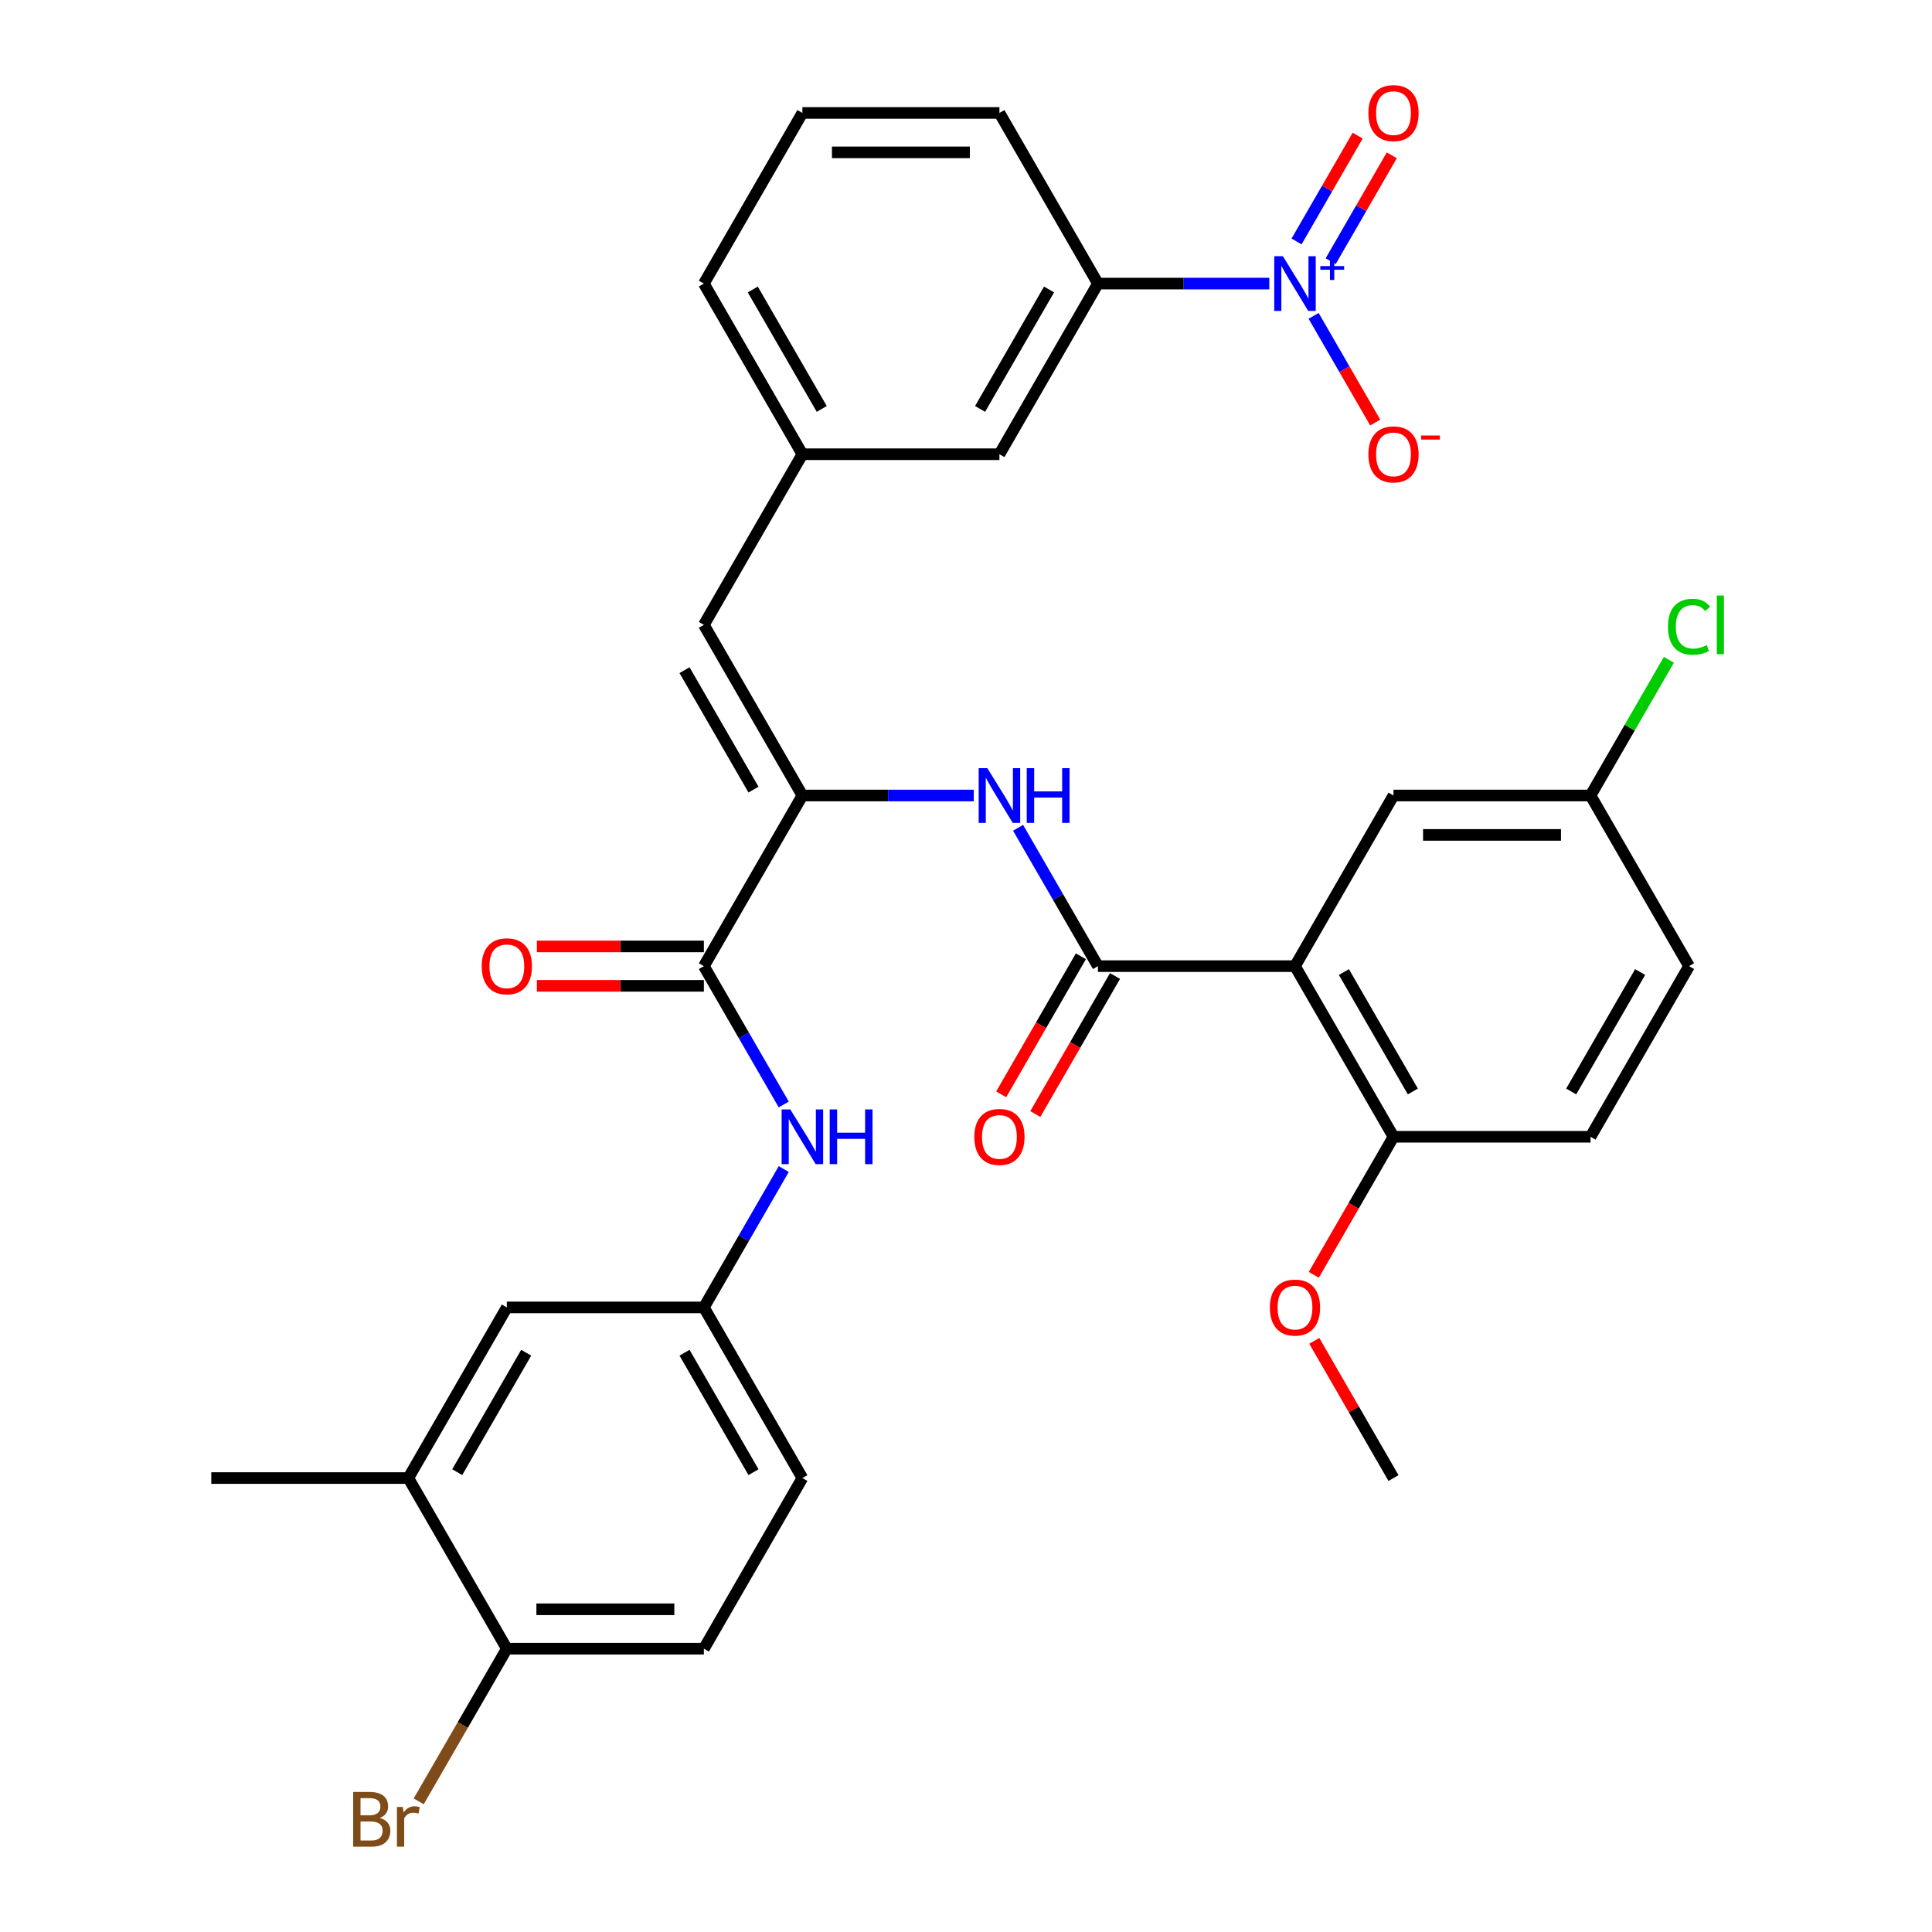 <?xml version='1.0' encoding='iso-8859-1'?>
<svg version='1.1' baseProfile='full'
              xmlns='http://www.w3.org/2000/svg'
                      xmlns:rdkit='http://www.rdkit.org/xml'
                      xmlns:xlink='http://www.w3.org/1999/xlink'
                  xml:space='preserve'
width='1000px' height='1000px' viewBox='0 0 1000 1000'>
<!-- END OF HEADER -->
<rect style='opacity:1.0;fill:#FFFFFF;stroke:none' width='1000' height='1000' x='0' y='0'> </rect>
<path class='bond-7' d='M 656.991,146.785 L 612.644,146.785' style='fill:none;fill-rule:evenodd;stroke:#0000FF;stroke-width:6px;stroke-linecap:butt;stroke-linejoin:miter;stroke-opacity:1' />
<path class='bond-7' d='M 612.644,146.785 L 568.296,146.785' style='fill:none;fill-rule:evenodd;stroke:#000000;stroke-width:6px;stroke-linecap:butt;stroke-linejoin:miter;stroke-opacity:1' />
<path class='bond-9' d='M 679.928,163.494 L 695.871,191.107' style='fill:none;fill-rule:evenodd;stroke:#0000FF;stroke-width:6px;stroke-linecap:butt;stroke-linejoin:miter;stroke-opacity:1' />
<path class='bond-9' d='M 695.871,191.107 L 711.813,218.719' style='fill:none;fill-rule:evenodd;stroke:#FF0000;stroke-width:6px;stroke-linecap:butt;stroke-linejoin:miter;stroke-opacity:1' />
<path class='bond-12' d='M 688.761,135.174 L 704.576,107.782' style='fill:none;fill-rule:evenodd;stroke:#0000FF;stroke-width:6px;stroke-linecap:butt;stroke-linejoin:miter;stroke-opacity:1' />
<path class='bond-12' d='M 704.576,107.782 L 720.391,80.389' style='fill:none;fill-rule:evenodd;stroke:#FF0000;stroke-width:6px;stroke-linecap:butt;stroke-linejoin:miter;stroke-opacity:1' />
<path class='bond-12' d='M 671.096,124.976 L 686.911,97.583' style='fill:none;fill-rule:evenodd;stroke:#0000FF;stroke-width:6px;stroke-linecap:butt;stroke-linejoin:miter;stroke-opacity:1' />
<path class='bond-12' d='M 686.911,97.583 L 702.726,70.191' style='fill:none;fill-rule:evenodd;stroke:#FF0000;stroke-width:6px;stroke-linecap:butt;stroke-linejoin:miter;stroke-opacity:1' />
<path class='bond-0' d='M 670.281,500.073 L 568.296,500.073' style='fill:none;fill-rule:evenodd;stroke:#000000;stroke-width:6px;stroke-linecap:butt;stroke-linejoin:miter;stroke-opacity:1' />
<path class='bond-8' d='M 670.281,500.073 L 721.274,588.395' style='fill:none;fill-rule:evenodd;stroke:#000000;stroke-width:6px;stroke-linecap:butt;stroke-linejoin:miter;stroke-opacity:1' />
<path class='bond-8' d='M 695.594,503.122 L 731.289,564.948' style='fill:none;fill-rule:evenodd;stroke:#000000;stroke-width:6px;stroke-linecap:butt;stroke-linejoin:miter;stroke-opacity:1' />
<path class='bond-10' d='M 670.281,500.073 L 721.274,411.751' style='fill:none;fill-rule:evenodd;stroke:#000000;stroke-width:6px;stroke-linecap:butt;stroke-linejoin:miter;stroke-opacity:1' />
<path class='bond-1' d='M 568.296,500.073 L 547.623,464.266' style='fill:none;fill-rule:evenodd;stroke:#000000;stroke-width:6px;stroke-linecap:butt;stroke-linejoin:miter;stroke-opacity:1' />
<path class='bond-1' d='M 547.623,464.266 L 526.95,428.46' style='fill:none;fill-rule:evenodd;stroke:#0000FF;stroke-width:6px;stroke-linecap:butt;stroke-linejoin:miter;stroke-opacity:1' />
<path class='bond-14' d='M 559.463,494.973 L 538.837,530.7' style='fill:none;fill-rule:evenodd;stroke:#000000;stroke-width:6px;stroke-linecap:butt;stroke-linejoin:miter;stroke-opacity:1' />
<path class='bond-14' d='M 538.837,530.7 L 518.21,566.426' style='fill:none;fill-rule:evenodd;stroke:#FF0000;stroke-width:6px;stroke-linecap:butt;stroke-linejoin:miter;stroke-opacity:1' />
<path class='bond-14' d='M 577.128,505.172 L 556.501,540.898' style='fill:none;fill-rule:evenodd;stroke:#000000;stroke-width:6px;stroke-linecap:butt;stroke-linejoin:miter;stroke-opacity:1' />
<path class='bond-14' d='M 556.501,540.898 L 535.875,576.624' style='fill:none;fill-rule:evenodd;stroke:#FF0000;stroke-width:6px;stroke-linecap:butt;stroke-linejoin:miter;stroke-opacity:1' />
<path class='bond-2' d='M 415.317,411.751 L 364.325,323.429' style='fill:none;fill-rule:evenodd;stroke:#000000;stroke-width:6px;stroke-linecap:butt;stroke-linejoin:miter;stroke-opacity:1' />
<path class='bond-2' d='M 390.004,408.701 L 354.309,346.875' style='fill:none;fill-rule:evenodd;stroke:#000000;stroke-width:6px;stroke-linecap:butt;stroke-linejoin:miter;stroke-opacity:1' />
<path class='bond-3' d='M 415.317,411.751 L 364.325,500.073' style='fill:none;fill-rule:evenodd;stroke:#000000;stroke-width:6px;stroke-linecap:butt;stroke-linejoin:miter;stroke-opacity:1' />
<path class='bond-4' d='M 415.317,411.751 L 459.665,411.751' style='fill:none;fill-rule:evenodd;stroke:#000000;stroke-width:6px;stroke-linecap:butt;stroke-linejoin:miter;stroke-opacity:1' />
<path class='bond-4' d='M 459.665,411.751 L 504.013,411.751' style='fill:none;fill-rule:evenodd;stroke:#0000FF;stroke-width:6px;stroke-linecap:butt;stroke-linejoin:miter;stroke-opacity:1' />
<path class='bond-6' d='M 364.325,500.073 L 384.997,535.879' style='fill:none;fill-rule:evenodd;stroke:#000000;stroke-width:6px;stroke-linecap:butt;stroke-linejoin:miter;stroke-opacity:1' />
<path class='bond-6' d='M 384.997,535.879 L 405.67,571.685' style='fill:none;fill-rule:evenodd;stroke:#0000FF;stroke-width:6px;stroke-linecap:butt;stroke-linejoin:miter;stroke-opacity:1' />
<path class='bond-18' d='M 364.325,489.874 L 321.107,489.874' style='fill:none;fill-rule:evenodd;stroke:#000000;stroke-width:6px;stroke-linecap:butt;stroke-linejoin:miter;stroke-opacity:1' />
<path class='bond-18' d='M 321.107,489.874 L 277.889,489.874' style='fill:none;fill-rule:evenodd;stroke:#FF0000;stroke-width:6px;stroke-linecap:butt;stroke-linejoin:miter;stroke-opacity:1' />
<path class='bond-18' d='M 364.325,510.271 L 321.107,510.271' style='fill:none;fill-rule:evenodd;stroke:#000000;stroke-width:6px;stroke-linecap:butt;stroke-linejoin:miter;stroke-opacity:1' />
<path class='bond-18' d='M 321.107,510.271 L 277.889,510.271' style='fill:none;fill-rule:evenodd;stroke:#FF0000;stroke-width:6px;stroke-linecap:butt;stroke-linejoin:miter;stroke-opacity:1' />
<path class='bond-5' d='M 364.325,323.429 L 415.317,235.107' style='fill:none;fill-rule:evenodd;stroke:#000000;stroke-width:6px;stroke-linecap:butt;stroke-linejoin:miter;stroke-opacity:1' />
<path class='bond-13' d='M 405.67,605.104 L 384.997,640.911' style='fill:none;fill-rule:evenodd;stroke:#0000FF;stroke-width:6px;stroke-linecap:butt;stroke-linejoin:miter;stroke-opacity:1' />
<path class='bond-13' d='M 384.997,640.911 L 364.325,676.717' style='fill:none;fill-rule:evenodd;stroke:#000000;stroke-width:6px;stroke-linecap:butt;stroke-linejoin:miter;stroke-opacity:1' />
<path class='bond-17' d='M 568.296,146.785 L 517.303,235.107' style='fill:none;fill-rule:evenodd;stroke:#000000;stroke-width:6px;stroke-linecap:butt;stroke-linejoin:miter;stroke-opacity:1' />
<path class='bond-17' d='M 542.982,149.834 L 507.287,211.66' style='fill:none;fill-rule:evenodd;stroke:#000000;stroke-width:6px;stroke-linecap:butt;stroke-linejoin:miter;stroke-opacity:1' />
<path class='bond-28' d='M 568.296,146.785 L 517.303,58.462' style='fill:none;fill-rule:evenodd;stroke:#000000;stroke-width:6px;stroke-linecap:butt;stroke-linejoin:miter;stroke-opacity:1' />
<path class='bond-20' d='M 721.274,588.395 L 823.259,588.395' style='fill:none;fill-rule:evenodd;stroke:#000000;stroke-width:6px;stroke-linecap:butt;stroke-linejoin:miter;stroke-opacity:1' />
<path class='bond-27' d='M 721.274,588.395 L 700.647,624.121' style='fill:none;fill-rule:evenodd;stroke:#000000;stroke-width:6px;stroke-linecap:butt;stroke-linejoin:miter;stroke-opacity:1' />
<path class='bond-27' d='M 700.647,624.121 L 680.021,659.847' style='fill:none;fill-rule:evenodd;stroke:#FF0000;stroke-width:6px;stroke-linecap:butt;stroke-linejoin:miter;stroke-opacity:1' />
<path class='bond-22' d='M 721.274,411.751 L 823.259,411.751' style='fill:none;fill-rule:evenodd;stroke:#000000;stroke-width:6px;stroke-linecap:butt;stroke-linejoin:miter;stroke-opacity:1' />
<path class='bond-22' d='M 736.572,432.148 L 807.962,432.148' style='fill:none;fill-rule:evenodd;stroke:#000000;stroke-width:6px;stroke-linecap:butt;stroke-linejoin:miter;stroke-opacity:1' />
<path class='bond-11' d='M 211.346,765.039 L 262.339,676.717' style='fill:none;fill-rule:evenodd;stroke:#000000;stroke-width:6px;stroke-linecap:butt;stroke-linejoin:miter;stroke-opacity:1' />
<path class='bond-11' d='M 236.66,761.989 L 272.355,700.164' style='fill:none;fill-rule:evenodd;stroke:#000000;stroke-width:6px;stroke-linecap:butt;stroke-linejoin:miter;stroke-opacity:1' />
<path class='bond-30' d='M 211.346,765.039 L 109.361,765.039' style='fill:none;fill-rule:evenodd;stroke:#000000;stroke-width:6px;stroke-linecap:butt;stroke-linejoin:miter;stroke-opacity:1' />
<path class='bond-35' d='M 211.346,765.039 L 262.339,853.361' style='fill:none;fill-rule:evenodd;stroke:#000000;stroke-width:6px;stroke-linecap:butt;stroke-linejoin:miter;stroke-opacity:1' />
<path class='bond-19' d='M 364.325,676.717 L 262.339,676.717' style='fill:none;fill-rule:evenodd;stroke:#000000;stroke-width:6px;stroke-linecap:butt;stroke-linejoin:miter;stroke-opacity:1' />
<path class='bond-23' d='M 364.325,676.717 L 415.317,765.039' style='fill:none;fill-rule:evenodd;stroke:#000000;stroke-width:6px;stroke-linecap:butt;stroke-linejoin:miter;stroke-opacity:1' />
<path class='bond-23' d='M 354.309,700.164 L 390.004,761.989' style='fill:none;fill-rule:evenodd;stroke:#000000;stroke-width:6px;stroke-linecap:butt;stroke-linejoin:miter;stroke-opacity:1' />
<path class='bond-15' d='M 415.317,235.107 L 517.303,235.107' style='fill:none;fill-rule:evenodd;stroke:#000000;stroke-width:6px;stroke-linecap:butt;stroke-linejoin:miter;stroke-opacity:1' />
<path class='bond-33' d='M 415.317,235.107 L 364.325,146.785' style='fill:none;fill-rule:evenodd;stroke:#000000;stroke-width:6px;stroke-linecap:butt;stroke-linejoin:miter;stroke-opacity:1' />
<path class='bond-33' d='M 425.333,211.66 L 389.638,149.834' style='fill:none;fill-rule:evenodd;stroke:#000000;stroke-width:6px;stroke-linecap:butt;stroke-linejoin:miter;stroke-opacity:1' />
<path class='bond-16' d='M 262.339,853.361 L 364.325,853.361' style='fill:none;fill-rule:evenodd;stroke:#000000;stroke-width:6px;stroke-linecap:butt;stroke-linejoin:miter;stroke-opacity:1' />
<path class='bond-16' d='M 277.637,832.964 L 349.027,832.964' style='fill:none;fill-rule:evenodd;stroke:#000000;stroke-width:6px;stroke-linecap:butt;stroke-linejoin:miter;stroke-opacity:1' />
<path class='bond-24' d='M 262.339,853.361 L 239.53,892.867' style='fill:none;fill-rule:evenodd;stroke:#000000;stroke-width:6px;stroke-linecap:butt;stroke-linejoin:miter;stroke-opacity:1' />
<path class='bond-24' d='M 239.53,892.867 L 216.721,932.373' style='fill:none;fill-rule:evenodd;stroke:#7F4C19;stroke-width:6px;stroke-linecap:butt;stroke-linejoin:miter;stroke-opacity:1' />
<path class='bond-34' d='M 823.259,588.395 L 874.252,500.073' style='fill:none;fill-rule:evenodd;stroke:#000000;stroke-width:6px;stroke-linecap:butt;stroke-linejoin:miter;stroke-opacity:1' />
<path class='bond-34' d='M 813.244,564.948 L 848.939,503.122' style='fill:none;fill-rule:evenodd;stroke:#000000;stroke-width:6px;stroke-linecap:butt;stroke-linejoin:miter;stroke-opacity:1' />
<path class='bond-21' d='M 364.325,853.361 L 415.317,765.039' style='fill:none;fill-rule:evenodd;stroke:#000000;stroke-width:6px;stroke-linecap:butt;stroke-linejoin:miter;stroke-opacity:1' />
<path class='bond-25' d='M 823.259,411.751 L 874.252,500.073' style='fill:none;fill-rule:evenodd;stroke:#000000;stroke-width:6px;stroke-linecap:butt;stroke-linejoin:miter;stroke-opacity:1' />
<path class='bond-26' d='M 823.259,411.751 L 843.534,376.634' style='fill:none;fill-rule:evenodd;stroke:#000000;stroke-width:6px;stroke-linecap:butt;stroke-linejoin:miter;stroke-opacity:1' />
<path class='bond-26' d='M 843.534,376.634 L 863.808,341.518' style='fill:none;fill-rule:evenodd;stroke:#00CC00;stroke-width:6px;stroke-linecap:butt;stroke-linejoin:miter;stroke-opacity:1' />
<path class='bond-32' d='M 680.275,694.026 L 700.774,729.533' style='fill:none;fill-rule:evenodd;stroke:#FF0000;stroke-width:6px;stroke-linecap:butt;stroke-linejoin:miter;stroke-opacity:1' />
<path class='bond-32' d='M 700.774,729.533 L 721.274,765.039' style='fill:none;fill-rule:evenodd;stroke:#000000;stroke-width:6px;stroke-linecap:butt;stroke-linejoin:miter;stroke-opacity:1' />
<path class='bond-29' d='M 517.303,58.462 L 415.317,58.462' style='fill:none;fill-rule:evenodd;stroke:#000000;stroke-width:6px;stroke-linecap:butt;stroke-linejoin:miter;stroke-opacity:1' />
<path class='bond-29' d='M 502.005,78.86 L 430.615,78.86' style='fill:none;fill-rule:evenodd;stroke:#000000;stroke-width:6px;stroke-linecap:butt;stroke-linejoin:miter;stroke-opacity:1' />
<path class='bond-31' d='M 415.317,58.462 L 364.325,146.785' style='fill:none;fill-rule:evenodd;stroke:#000000;stroke-width:6px;stroke-linecap:butt;stroke-linejoin:miter;stroke-opacity:1' />
<path  class='atom-0' d='M 664.021 132.625
L 673.301 147.625
Q 674.221 149.105, 675.701 151.785
Q 677.181 154.465, 677.261 154.625
L 677.261 132.625
L 681.021 132.625
L 681.021 160.945
L 677.141 160.945
L 667.181 144.545
Q 666.021 142.625, 664.781 140.425
Q 663.581 138.225, 663.221 137.545
L 663.221 160.945
L 659.541 160.945
L 659.541 132.625
L 664.021 132.625
' fill='#0000FF'/>
<path  class='atom-0' d='M 683.397 137.729
L 688.387 137.729
L 688.387 132.476
L 690.604 132.476
L 690.604 137.729
L 695.726 137.729
L 695.726 139.63
L 690.604 139.63
L 690.604 144.91
L 688.387 144.91
L 688.387 139.63
L 683.397 139.63
L 683.397 137.729
' fill='#0000FF'/>
<path  class='atom-5' d='M 511.043 397.591
L 520.323 412.591
Q 521.243 414.071, 522.723 416.751
Q 524.203 419.431, 524.283 419.591
L 524.283 397.591
L 528.043 397.591
L 528.043 425.911
L 524.163 425.911
L 514.203 409.511
Q 513.043 407.591, 511.803 405.391
Q 510.603 403.191, 510.243 402.511
L 510.243 425.911
L 506.563 425.911
L 506.563 397.591
L 511.043 397.591
' fill='#0000FF'/>
<path  class='atom-5' d='M 531.443 397.591
L 535.283 397.591
L 535.283 409.631
L 549.763 409.631
L 549.763 397.591
L 553.603 397.591
L 553.603 425.911
L 549.763 425.911
L 549.763 412.831
L 535.283 412.831
L 535.283 425.911
L 531.443 425.911
L 531.443 397.591
' fill='#0000FF'/>
<path  class='atom-7' d='M 409.057 574.235
L 418.337 589.235
Q 419.257 590.715, 420.737 593.395
Q 422.217 596.075, 422.297 596.235
L 422.297 574.235
L 426.057 574.235
L 426.057 602.555
L 422.177 602.555
L 412.217 586.155
Q 411.057 584.235, 409.817 582.035
Q 408.617 579.835, 408.257 579.155
L 408.257 602.555
L 404.577 602.555
L 404.577 574.235
L 409.057 574.235
' fill='#0000FF'/>
<path  class='atom-7' d='M 429.457 574.235
L 433.297 574.235
L 433.297 586.275
L 447.777 586.275
L 447.777 574.235
L 451.617 574.235
L 451.617 602.555
L 447.777 602.555
L 447.777 589.475
L 433.297 589.475
L 433.297 602.555
L 429.457 602.555
L 429.457 574.235
' fill='#0000FF'/>
<path  class='atom-10' d='M 708.274 235.187
Q 708.274 228.387, 711.634 224.587
Q 714.994 220.787, 721.274 220.787
Q 727.554 220.787, 730.914 224.587
Q 734.274 228.387, 734.274 235.187
Q 734.274 242.067, 730.874 245.987
Q 727.474 249.867, 721.274 249.867
Q 715.034 249.867, 711.634 245.987
Q 708.274 242.107, 708.274 235.187
M 721.274 246.667
Q 725.594 246.667, 727.914 243.787
Q 730.274 240.867, 730.274 235.187
Q 730.274 229.627, 727.914 226.827
Q 725.594 223.987, 721.274 223.987
Q 716.954 223.987, 714.594 226.787
Q 712.274 229.587, 712.274 235.187
Q 712.274 240.907, 714.594 243.787
Q 716.954 246.667, 721.274 246.667
' fill='#FF0000'/>
<path  class='atom-10' d='M 735.594 225.409
L 745.283 225.409
L 745.283 227.521
L 735.594 227.521
L 735.594 225.409
' fill='#FF0000'/>
<path  class='atom-13' d='M 708.274 58.542
Q 708.274 51.742, 711.634 47.943
Q 714.994 44.142, 721.274 44.142
Q 727.554 44.142, 730.914 47.943
Q 734.274 51.742, 734.274 58.542
Q 734.274 65.422, 730.874 69.343
Q 727.474 73.222, 721.274 73.222
Q 715.034 73.222, 711.634 69.343
Q 708.274 65.463, 708.274 58.542
M 721.274 70.022
Q 725.594 70.022, 727.914 67.142
Q 730.274 64.222, 730.274 58.542
Q 730.274 52.983, 727.914 50.182
Q 725.594 47.343, 721.274 47.343
Q 716.954 47.343, 714.594 50.142
Q 712.274 52.943, 712.274 58.542
Q 712.274 64.263, 714.594 67.142
Q 716.954 70.022, 721.274 70.022
' fill='#FF0000'/>
<path  class='atom-15' d='M 504.303 588.475
Q 504.303 581.675, 507.663 577.875
Q 511.023 574.075, 517.303 574.075
Q 523.583 574.075, 526.943 577.875
Q 530.303 581.675, 530.303 588.475
Q 530.303 595.355, 526.903 599.275
Q 523.503 603.155, 517.303 603.155
Q 511.063 603.155, 507.663 599.275
Q 504.303 595.395, 504.303 588.475
M 517.303 599.955
Q 521.623 599.955, 523.943 597.075
Q 526.303 594.155, 526.303 588.475
Q 526.303 582.915, 523.943 580.115
Q 521.623 577.275, 517.303 577.275
Q 512.983 577.275, 510.623 580.075
Q 508.303 582.875, 508.303 588.475
Q 508.303 594.195, 510.623 597.075
Q 512.983 599.955, 517.303 599.955
' fill='#FF0000'/>
<path  class='atom-19' d='M 249.339 500.153
Q 249.339 493.353, 252.699 489.553
Q 256.059 485.753, 262.339 485.753
Q 268.619 485.753, 271.979 489.553
Q 275.339 493.353, 275.339 500.153
Q 275.339 507.033, 271.939 510.953
Q 268.539 514.833, 262.339 514.833
Q 256.099 514.833, 252.699 510.953
Q 249.339 507.073, 249.339 500.153
M 262.339 511.633
Q 266.659 511.633, 268.979 508.753
Q 271.339 505.833, 271.339 500.153
Q 271.339 494.593, 268.979 491.793
Q 266.659 488.953, 262.339 488.953
Q 258.019 488.953, 255.659 491.753
Q 253.339 494.553, 253.339 500.153
Q 253.339 505.873, 255.659 508.753
Q 258.019 511.633, 262.339 511.633
' fill='#FF0000'/>
<path  class='atom-25' d='M 196.566 940.963
Q 199.286 941.723, 200.646 943.403
Q 202.046 945.043, 202.046 947.483
Q 202.046 951.403, 199.526 953.643
Q 197.046 955.843, 192.326 955.843
L 182.806 955.843
L 182.806 927.523
L 191.166 927.523
Q 196.006 927.523, 198.446 929.483
Q 200.886 931.443, 200.886 935.043
Q 200.886 939.323, 196.566 940.963
M 186.606 930.723
L 186.606 939.603
L 191.166 939.603
Q 193.966 939.603, 195.406 938.483
Q 196.886 937.323, 196.886 935.043
Q 196.886 930.723, 191.166 930.723
L 186.606 930.723
M 192.326 952.643
Q 195.086 952.643, 196.566 951.323
Q 198.046 950.003, 198.046 947.483
Q 198.046 945.163, 196.406 944.003
Q 194.806 942.803, 191.726 942.803
L 186.606 942.803
L 186.606 952.643
L 192.326 952.643
' fill='#7F4C19'/>
<path  class='atom-25' d='M 208.486 935.283
L 208.926 938.123
Q 211.086 934.923, 214.606 934.923
Q 215.726 934.923, 217.246 935.323
L 216.646 938.683
Q 214.926 938.283, 213.966 938.283
Q 212.286 938.283, 211.166 938.963
Q 210.086 939.603, 209.206 941.163
L 209.206 955.843
L 205.446 955.843
L 205.446 935.283
L 208.486 935.283
' fill='#7F4C19'/>
<path  class='atom-27' d='M 863.332 324.409
Q 863.332 317.369, 866.612 313.689
Q 869.932 309.969, 876.212 309.969
Q 882.052 309.969, 885.172 314.089
L 882.532 316.249
Q 880.252 313.249, 876.212 313.249
Q 871.932 313.249, 869.652 316.129
Q 867.412 318.969, 867.412 324.409
Q 867.412 330.009, 869.732 332.889
Q 872.092 335.769, 876.652 335.769
Q 879.772 335.769, 883.412 333.889
L 884.532 336.889
Q 883.052 337.849, 880.812 338.409
Q 878.572 338.969, 876.092 338.969
Q 869.932 338.969, 866.612 335.209
Q 863.332 331.449, 863.332 324.409
' fill='#00CC00'/>
<path  class='atom-27' d='M 888.612 308.249
L 892.292 308.249
L 892.292 338.609
L 888.612 338.609
L 888.612 308.249
' fill='#00CC00'/>
<path  class='atom-28' d='M 657.281 676.797
Q 657.281 669.997, 660.641 666.197
Q 664.001 662.397, 670.281 662.397
Q 676.561 662.397, 679.921 666.197
Q 683.281 669.997, 683.281 676.797
Q 683.281 683.677, 679.881 687.597
Q 676.481 691.477, 670.281 691.477
Q 664.041 691.477, 660.641 687.597
Q 657.281 683.717, 657.281 676.797
M 670.281 688.277
Q 674.601 688.277, 676.921 685.397
Q 679.281 682.477, 679.281 676.797
Q 679.281 671.237, 676.921 668.437
Q 674.601 665.597, 670.281 665.597
Q 665.961 665.597, 663.601 668.397
Q 661.281 671.197, 661.281 676.797
Q 661.281 682.517, 663.601 685.397
Q 665.961 688.277, 670.281 688.277
' fill='#FF0000'/>
</svg>
